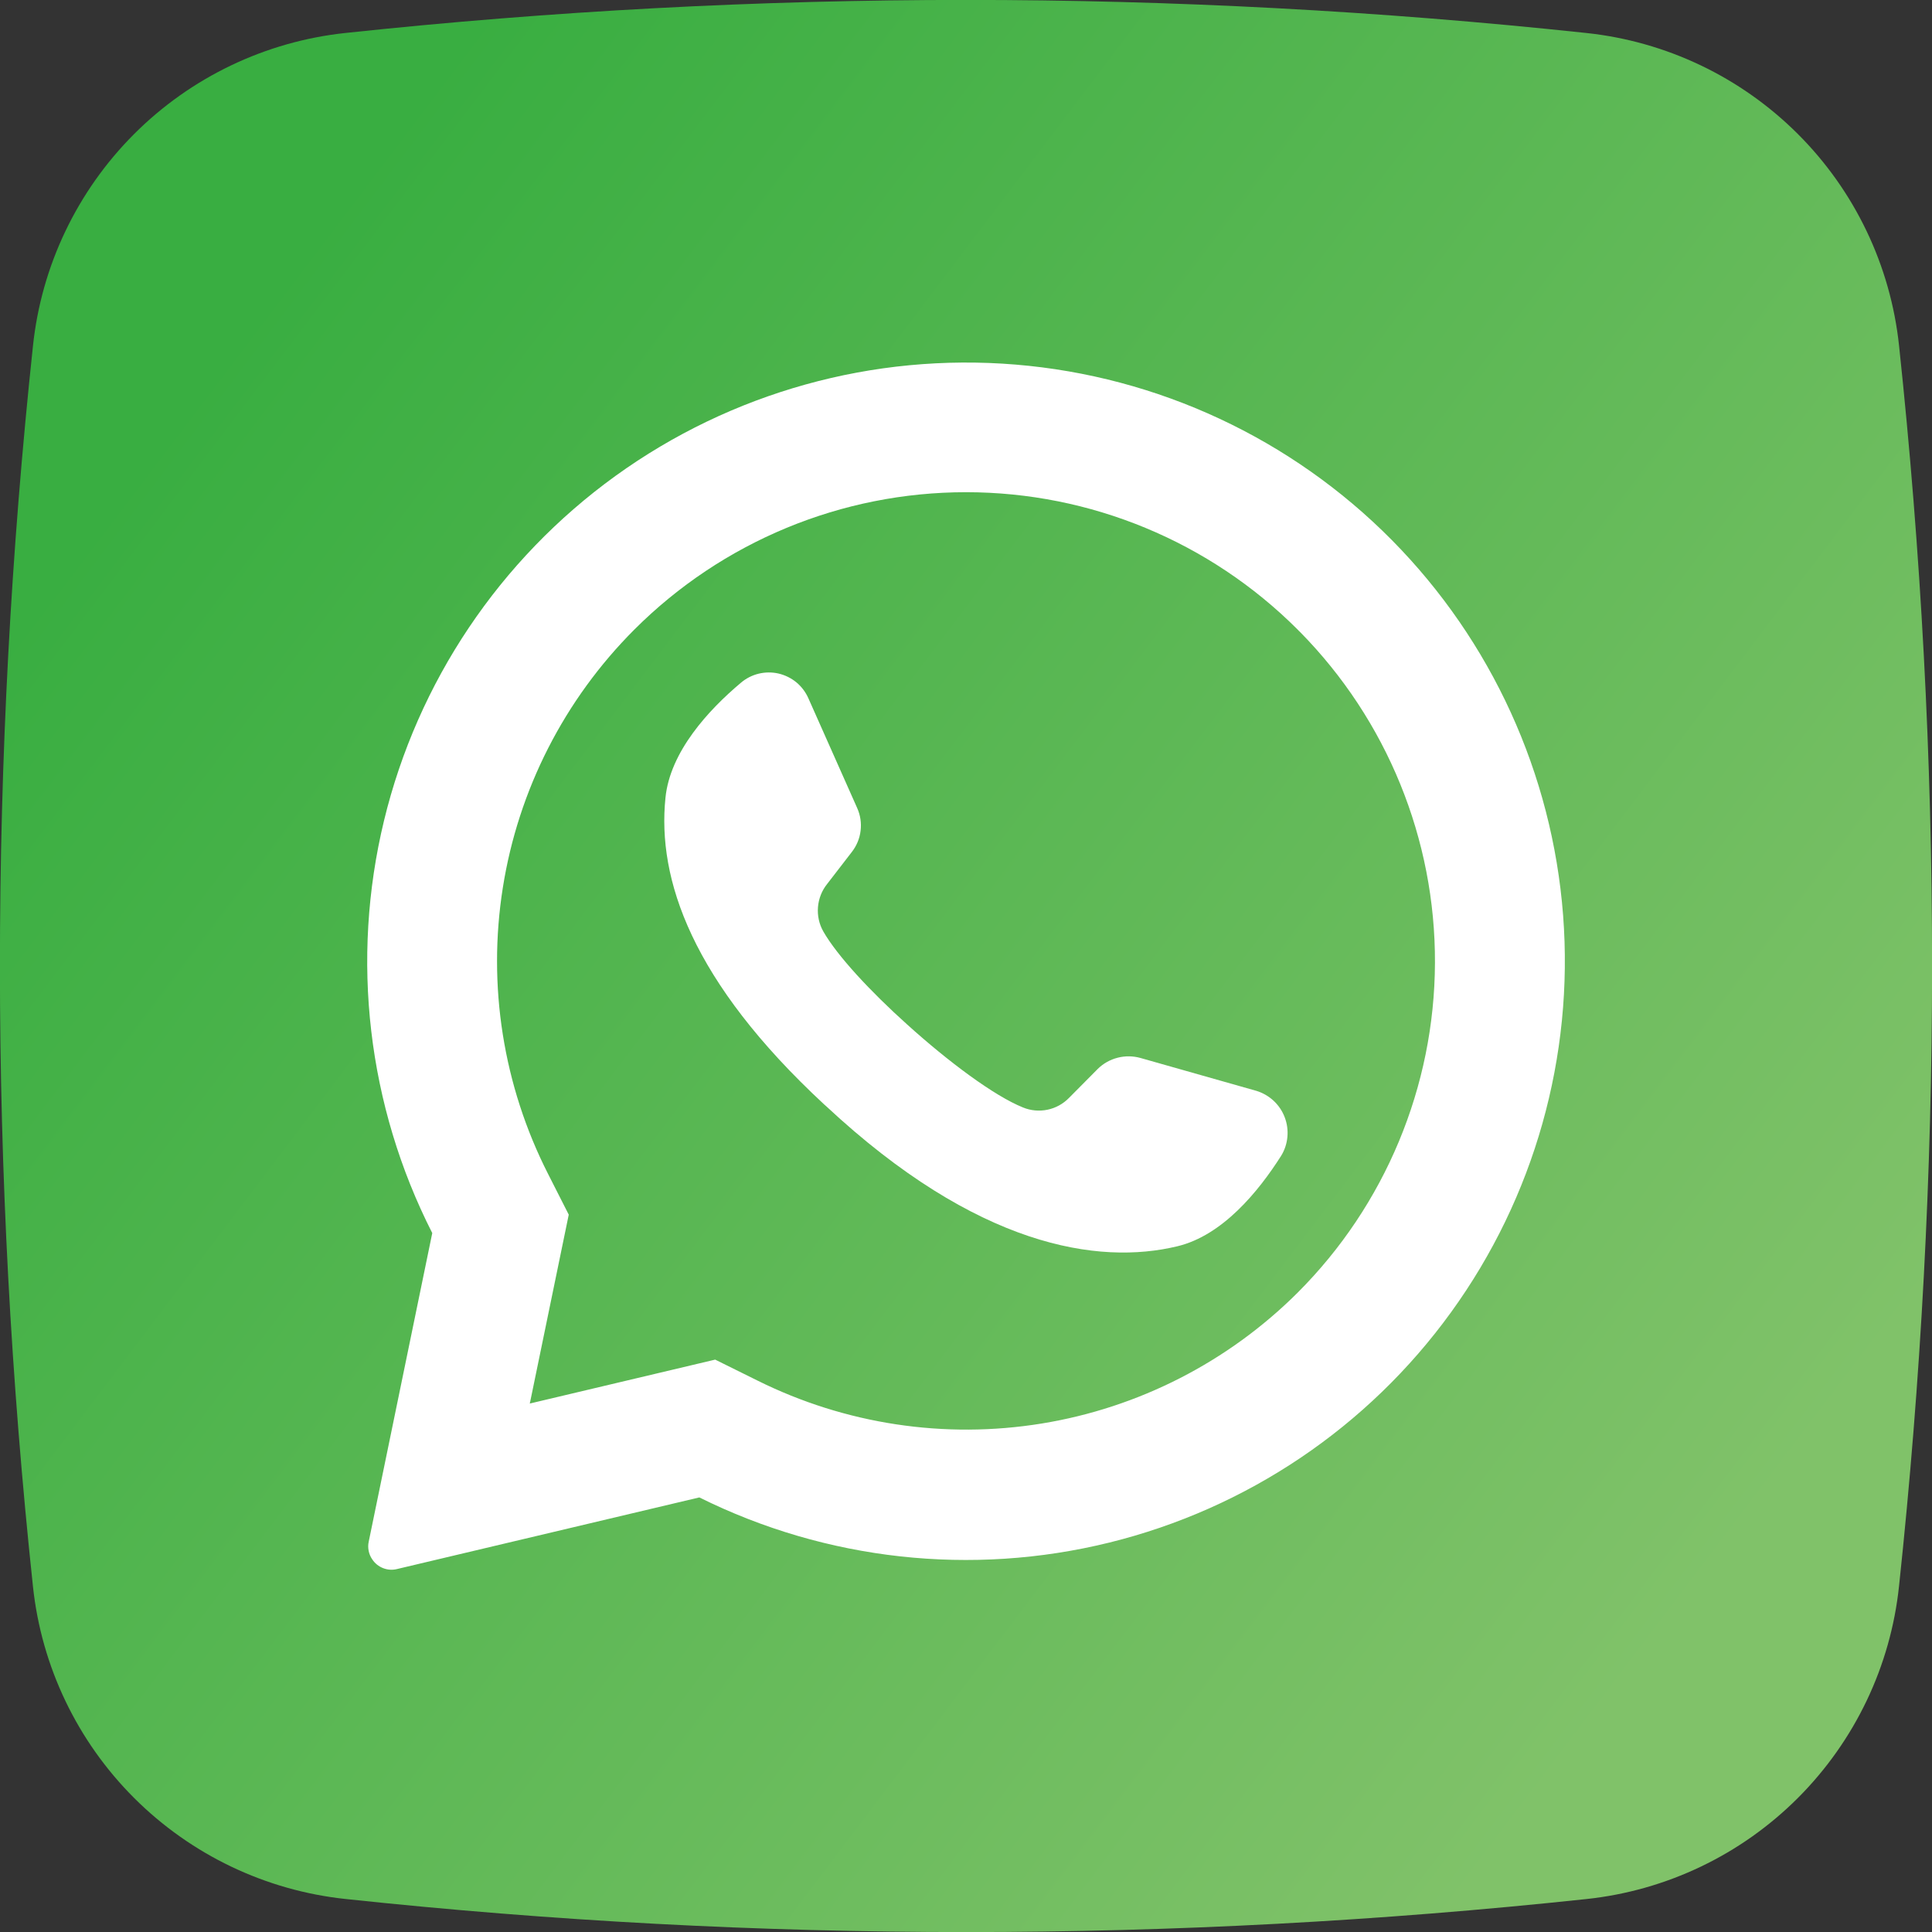 <?xml version="1.0" encoding="UTF-8"?> <svg xmlns="http://www.w3.org/2000/svg" width="34" height="34" viewBox="0 0 34 34" fill="none"><rect x="0" y="0" width="34" height="34" fill="#333333" stroke="none"/> <g clip-path="url(#clip0_1_99)"> <path d="M27.919 33.42C20.663 34.195 13.345 34.195 6.089 33.42C4.68 33.272 3.365 32.644 2.362 31.643C1.359 30.642 0.73 29.328 0.58 27.919C-0.195 20.663 -0.195 13.345 0.58 6.089C0.728 4.68 1.356 3.365 2.357 2.362C3.358 1.359 4.673 0.73 6.081 0.58C13.337 -0.195 20.655 -0.195 27.911 0.58C29.32 0.728 30.636 1.356 31.638 2.357C32.641 3.358 33.27 4.673 33.42 6.081C34.195 13.337 34.195 20.655 33.42 27.911C33.272 29.32 32.644 30.635 31.643 31.638C30.642 32.641 29.328 33.27 27.919 33.42Z" fill="url(#paint0_linear_1_99)"></path> <path d="M24.495 9.505C22.727 7.718 20.378 6.623 17.872 6.416C15.367 6.209 12.87 6.904 10.832 8.375C8.794 9.847 7.349 11.999 6.758 14.442C6.167 16.885 6.468 19.459 7.607 21.7L6.489 27.13C6.477 27.184 6.477 27.24 6.488 27.294C6.499 27.349 6.521 27.4 6.553 27.445C6.599 27.514 6.665 27.567 6.743 27.597C6.82 27.627 6.905 27.633 6.985 27.613L12.307 26.352C14.542 27.462 17.098 27.744 19.521 27.147C21.944 26.55 24.076 25.113 25.538 23.091C27.001 21.07 27.699 18.595 27.508 16.107C27.317 13.619 26.249 11.279 24.495 9.505ZM22.836 22.749C21.612 23.969 20.036 24.775 18.33 25.052C16.625 25.329 14.875 25.064 13.327 24.294L12.586 23.927L9.323 24.7L9.332 24.66L10.009 21.376L9.645 20.659C8.855 19.106 8.576 17.343 8.849 15.622C9.121 13.901 9.932 12.311 11.164 11.079C12.712 9.531 14.811 8.662 17 8.662C19.189 8.662 21.288 9.531 22.836 11.079C22.849 11.094 22.863 11.108 22.878 11.121C24.407 12.673 25.261 14.766 25.253 16.944C25.245 19.122 24.376 21.209 22.836 22.749Z" fill="white"></path> <path d="M22.546 20.34C22.146 20.97 21.515 21.741 20.721 21.932C19.33 22.268 17.195 21.944 14.539 19.467L14.506 19.438C12.17 17.272 11.564 15.47 11.711 14.04C11.792 13.229 12.468 12.495 13.038 12.016C13.128 11.939 13.235 11.884 13.35 11.856C13.465 11.828 13.585 11.827 13.7 11.853C13.816 11.88 13.923 11.933 14.015 12.008C14.106 12.084 14.178 12.18 14.226 12.288L15.085 14.22C15.141 14.345 15.162 14.483 15.145 14.62C15.129 14.756 15.075 14.885 14.991 14.993L14.556 15.557C14.463 15.673 14.407 15.815 14.395 15.964C14.383 16.113 14.415 16.262 14.489 16.392C14.732 16.818 15.315 17.446 15.963 18.028C16.689 18.684 17.494 19.285 18.004 19.49C18.141 19.546 18.291 19.559 18.435 19.529C18.579 19.499 18.711 19.426 18.814 19.32L19.318 18.812C19.415 18.716 19.536 18.648 19.669 18.614C19.801 18.58 19.94 18.582 20.072 18.619L22.113 19.198C22.226 19.233 22.329 19.293 22.415 19.373C22.501 19.454 22.568 19.553 22.609 19.663C22.651 19.773 22.667 19.892 22.656 20.009C22.645 20.126 22.608 20.24 22.546 20.34Z" fill="white"></path> </g> <defs> <linearGradient id="paint0_linear_1_99" x1="4.504" y1="5.473" x2="31.49" y2="25.898" gradientUnits="userSpaceOnUse"> <stop stop-color="#39AE41"></stop> <stop offset="1" stop-color="#80C269"></stop> </linearGradient> <clipPath id="clip0_1_99"> <rect width="34" height="34" fill="white"></rect> </clipPath> </defs> </svg> 